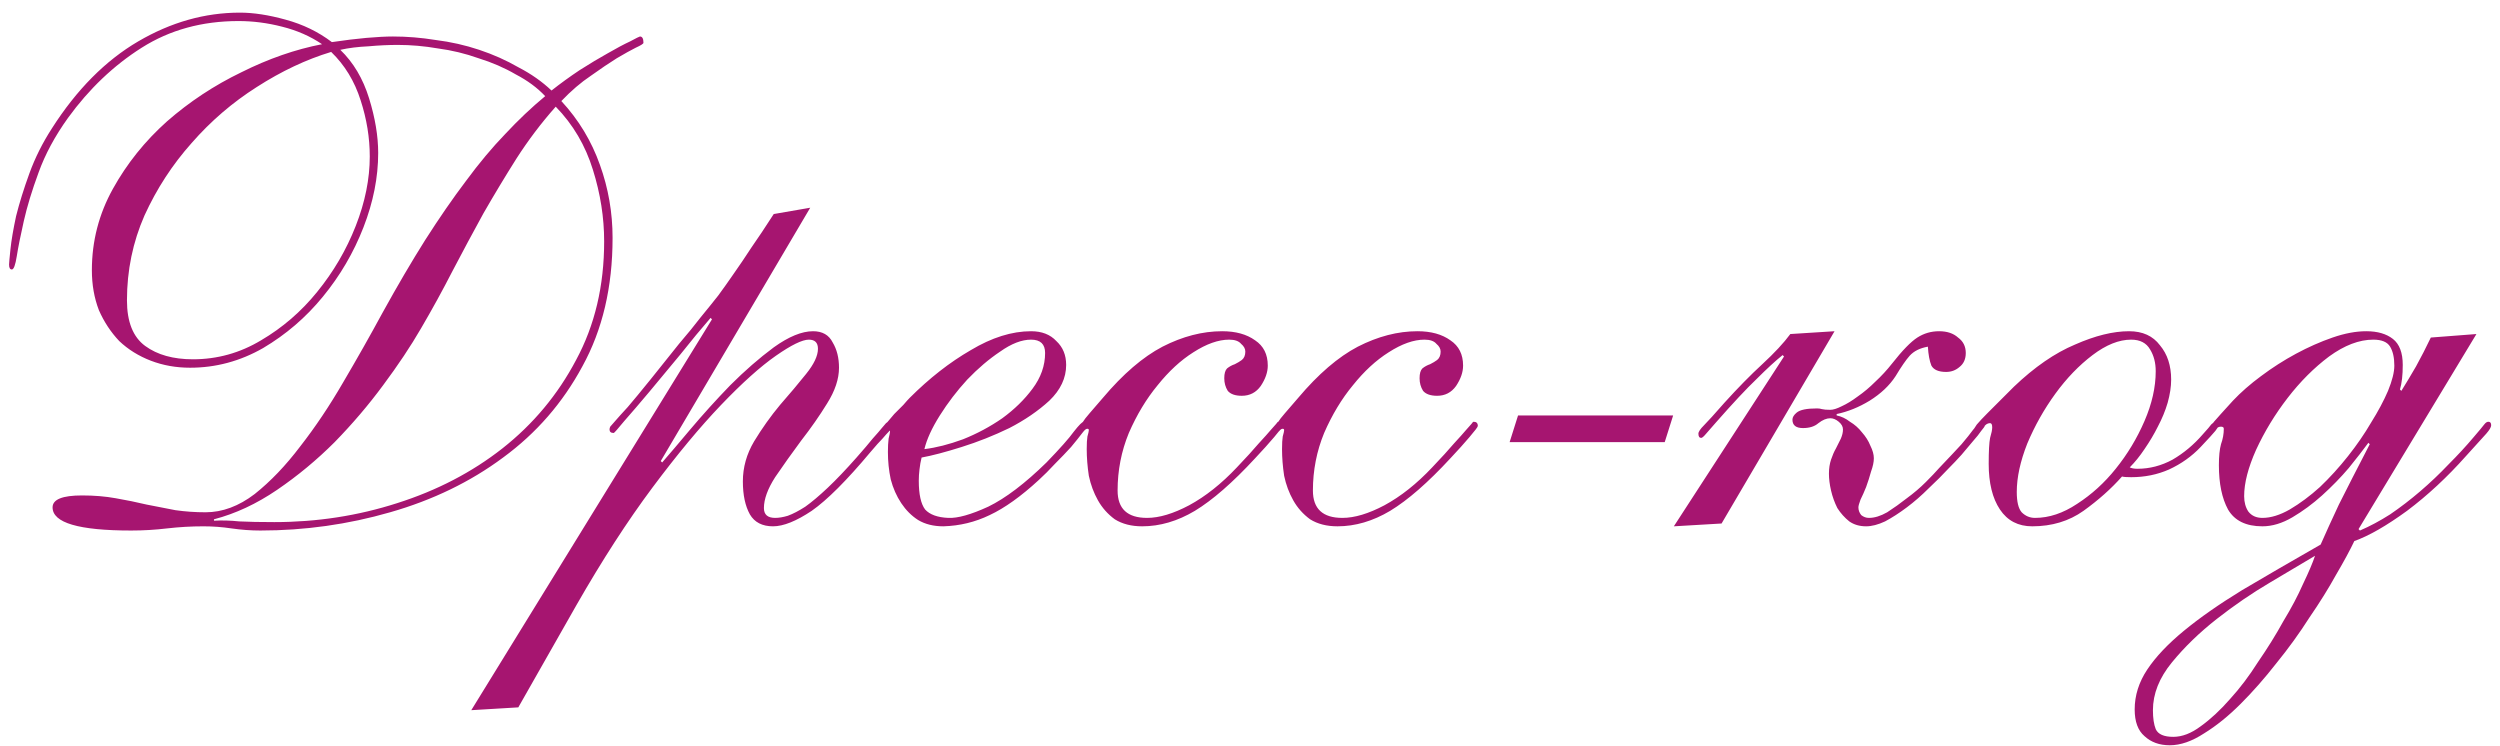 <?xml version="1.0" encoding="UTF-8"?> <svg xmlns="http://www.w3.org/2000/svg" width="171" height="51" viewBox="0 0 171 51" fill="none"> <path d="M14.636 35.616C15.18 35.584 15.756 35.6 16.364 35.664C17.004 35.696 17.804 35.712 18.764 35.712C21.676 35.712 24.476 35.28 27.164 34.416C29.884 33.552 32.284 32.304 34.364 30.672C36.476 29.008 38.156 26.992 39.404 24.624C40.684 22.256 41.324 19.552 41.324 16.512C41.324 14.88 41.068 13.248 40.556 11.616C40.044 9.952 39.196 8.512 38.012 7.296C37.02 8.416 36.124 9.6 35.324 10.848C34.556 12.064 33.804 13.312 33.068 14.592C32.364 15.872 31.66 17.184 30.956 18.528C30.284 19.84 29.564 21.152 28.796 22.464C28.092 23.68 27.228 24.976 26.204 26.352C25.212 27.696 24.108 28.992 22.892 30.24C21.676 31.456 20.364 32.544 18.956 33.504C17.548 34.464 16.108 35.136 14.636 35.52V35.616ZM3.596 34.704C3.596 34.16 4.268 33.888 5.612 33.888C6.444 33.888 7.212 33.952 7.916 34.08C8.652 34.208 9.356 34.352 10.028 34.512C10.7 34.64 11.356 34.768 11.996 34.896C12.668 34.992 13.356 35.04 14.06 35.04C15.212 35.04 16.332 34.624 17.42 33.792C18.508 32.928 19.548 31.84 20.54 30.528C21.564 29.216 22.54 27.76 23.468 26.16C24.428 24.528 25.324 22.944 26.156 21.408C27.18 19.552 28.156 17.888 29.084 16.416C30.044 14.912 30.972 13.568 31.868 12.384C32.764 11.168 33.66 10.096 34.556 9.168C35.452 8.208 36.364 7.344 37.292 6.576C36.748 6 36.076 5.504 35.276 5.088C34.508 4.64 33.66 4.272 32.732 3.984C31.836 3.664 30.908 3.44 29.948 3.312C29.02 3.152 28.108 3.072 27.212 3.072C26.572 3.072 25.9 3.104 25.196 3.168C24.492 3.2 23.852 3.28 23.276 3.408C24.172 4.272 24.828 5.376 25.244 6.72C25.66 8.064 25.868 9.312 25.868 10.464C25.868 12.128 25.532 13.824 24.86 15.552C24.188 17.28 23.26 18.864 22.076 20.304C20.924 21.712 19.564 22.88 17.996 23.808C16.428 24.704 14.764 25.152 13.004 25.152C12.044 25.152 11.148 24.992 10.316 24.672C9.484 24.352 8.764 23.904 8.156 23.328C7.58 22.72 7.116 22.016 6.764 21.216C6.444 20.384 6.284 19.472 6.284 18.48C6.284 16.496 6.764 14.64 7.724 12.912C8.684 11.184 9.916 9.648 11.42 8.304C12.956 6.96 14.652 5.84 16.508 4.944C18.364 4.016 20.204 3.376 22.028 3.024C21.228 2.48 20.316 2.08 19.292 1.824C18.3 1.568 17.308 1.44 16.316 1.44C13.82 1.44 11.612 2.048 9.692 3.264C7.772 4.48 6.092 6.08 4.652 8.064C3.756 9.312 3.084 10.56 2.636 11.808C2.188 13.024 1.852 14.128 1.628 15.12C1.404 16.112 1.244 16.912 1.148 17.52C1.052 18.128 0.94 18.432 0.812 18.432C0.684 18.432 0.62 18.32 0.62 18.096C0.62 18 0.652 17.648 0.716 17.04C0.78 16.432 0.908 15.68 1.1 14.784C1.324 13.888 1.628 12.912 2.012 11.856C2.396 10.8 2.908 9.776 3.548 8.784C5.244 6.128 7.212 4.144 9.452 2.832C11.692 1.52 14.012 0.864 16.412 0.864C17.34 0.864 18.38 1.024 19.532 1.344C20.716 1.664 21.772 2.176 22.7 2.88C23.564 2.752 24.348 2.656 25.052 2.592C25.788 2.528 26.396 2.496 26.876 2.496C27.836 2.496 28.812 2.576 29.804 2.736C30.828 2.864 31.82 3.088 32.78 3.408C33.74 3.728 34.636 4.128 35.468 4.608C36.332 5.056 37.084 5.584 37.724 6.192C38.332 5.712 38.972 5.248 39.644 4.8C40.348 4.352 40.988 3.968 41.564 3.648C42.172 3.296 42.684 3.024 43.1 2.832C43.516 2.608 43.74 2.496 43.772 2.496C43.932 2.496 44.012 2.64 44.012 2.928C44.012 2.992 43.836 3.104 43.484 3.264C43.164 3.424 42.732 3.664 42.188 3.984C41.676 4.304 41.084 4.704 40.412 5.184C39.74 5.632 39.068 6.208 38.396 6.912C39.58 8.192 40.46 9.648 41.036 11.28C41.612 12.88 41.9 14.544 41.9 16.272C41.9 19.632 41.212 22.56 39.836 25.056C38.492 27.552 36.684 29.632 34.412 31.296C32.172 32.96 29.596 34.208 26.684 35.04C23.804 35.872 20.844 36.288 17.804 36.288C17.164 36.288 16.508 36.24 15.836 36.144C15.196 36.048 14.556 36 13.916 36C13.084 36 12.252 36.048 11.42 36.144C10.62 36.24 9.804 36.288 8.972 36.288C5.388 36.288 3.596 35.76 3.596 34.704ZM8.684 20.544C8.684 22.016 9.1 23.056 9.932 23.664C10.764 24.272 11.852 24.576 13.196 24.576C14.86 24.576 16.412 24.144 17.852 23.28C19.324 22.416 20.604 21.312 21.692 19.968C22.812 18.592 23.692 17.088 24.332 15.456C24.972 13.824 25.292 12.24 25.292 10.704C25.292 9.424 25.084 8.144 24.668 6.864C24.252 5.552 23.58 4.448 22.652 3.552C20.956 4.064 19.26 4.864 17.564 5.952C15.9 7.008 14.412 8.288 13.1 9.792C11.788 11.264 10.716 12.912 9.884 14.736C9.084 16.56 8.684 18.496 8.684 20.544ZM55.42 14.208L45.196 31.536L45.292 31.632C45.74 31.12 46.38 30.368 47.212 29.376C48.076 28.352 48.988 27.344 49.948 26.352C50.94 25.36 51.932 24.496 52.924 23.76C53.948 23.024 54.844 22.656 55.612 22.656C56.252 22.656 56.7 22.912 56.956 23.424C57.244 23.904 57.388 24.48 57.388 25.152C57.388 25.92 57.116 26.736 56.572 27.6C56.06 28.432 55.468 29.28 54.796 30.144C54.156 31.008 53.564 31.84 53.02 32.64C52.508 33.44 52.252 34.144 52.252 34.752C52.252 35.2 52.508 35.424 53.02 35.424C53.276 35.424 53.564 35.376 53.884 35.28C54.236 35.152 54.636 34.944 55.084 34.656C55.532 34.336 56.044 33.904 56.62 33.36C57.196 32.816 57.852 32.128 58.588 31.296C59.068 30.752 59.436 30.32 59.692 30C59.98 29.68 60.188 29.44 60.316 29.28C60.476 29.088 60.572 28.976 60.604 28.944C60.668 28.88 60.732 28.848 60.796 28.848C60.956 28.848 61.036 28.928 61.036 29.088C61.036 29.152 61.02 29.216 60.988 29.28C60.956 29.312 60.892 29.392 60.796 29.52C60.7 29.616 60.556 29.776 60.364 30C60.172 30.192 59.9 30.496 59.548 30.912C57.916 32.864 56.572 34.208 55.516 34.944C54.46 35.648 53.58 36 52.876 36C52.14 36 51.612 35.728 51.292 35.184C50.972 34.608 50.812 33.856 50.812 32.928C50.812 31.968 51.068 31.056 51.58 30.192C52.124 29.296 52.716 28.464 53.356 27.696C54.028 26.928 54.62 26.224 55.132 25.584C55.676 24.912 55.948 24.336 55.948 23.856C55.948 23.44 55.74 23.232 55.324 23.232C54.876 23.232 54.124 23.6 53.068 24.336C52.012 25.072 50.764 26.192 49.324 27.696C47.884 29.2 46.316 31.088 44.62 33.36C42.924 35.632 41.196 38.304 39.436 41.376L35.452 48.384L32.236 48.576L48.7 21.84L48.604 21.744C47.964 22.48 47.276 23.312 46.54 24.24C45.804 25.136 45.1 25.984 44.428 26.784C43.756 27.584 43.18 28.256 42.7 28.8C42.252 29.344 42.012 29.616 41.98 29.616C41.788 29.616 41.692 29.536 41.692 29.376C41.692 29.312 41.708 29.248 41.74 29.184C41.804 29.12 41.916 28.992 42.076 28.8C42.268 28.576 42.556 28.256 42.94 27.84C43.324 27.392 43.852 26.752 44.524 25.92C45.26 24.992 45.9 24.192 46.444 23.52C47.02 22.848 47.516 22.24 47.932 21.696C48.38 21.152 48.78 20.656 49.132 20.208C49.484 19.728 49.836 19.232 50.188 18.72C50.572 18.176 50.972 17.584 51.388 16.944C51.836 16.304 52.348 15.536 52.924 14.64L55.42 14.208ZM72.925 24.96C72.925 25.856 72.541 26.672 71.773 27.408C71.005 28.112 70.093 28.736 69.037 29.28C67.981 29.792 66.893 30.224 65.773 30.576C64.653 30.928 63.741 31.168 63.037 31.296C62.973 31.552 62.925 31.824 62.893 32.112C62.861 32.368 62.845 32.624 62.845 32.88C62.845 33.808 62.989 34.464 63.277 34.848C63.597 35.2 64.125 35.392 64.861 35.424C65.501 35.456 66.413 35.2 67.597 34.656C68.781 34.08 70.109 33.072 71.581 31.632C72.509 30.672 73.133 29.968 73.453 29.52C73.805 29.072 74.029 28.848 74.125 28.848C74.285 28.848 74.365 28.944 74.365 29.136C74.365 29.2 74.253 29.36 74.029 29.616C73.837 29.872 73.581 30.192 73.261 30.576C72.941 30.928 72.573 31.312 72.157 31.728C71.773 32.144 71.405 32.512 71.053 32.832C69.837 33.952 68.717 34.752 67.693 35.232C66.701 35.712 65.645 35.968 64.525 36C63.853 36 63.277 35.856 62.797 35.568C62.349 35.28 61.965 34.896 61.645 34.416C61.325 33.936 61.085 33.392 60.925 32.784C60.797 32.176 60.733 31.552 60.733 30.912C60.733 30.56 60.749 30.256 60.781 30C60.845 29.744 60.877 29.584 60.877 29.52C60.877 29.488 60.861 29.456 60.829 29.424C60.733 29.52 60.685 29.568 60.685 29.568C60.653 29.568 60.605 29.536 60.541 29.472C60.477 29.408 60.445 29.344 60.445 29.28C60.445 29.248 60.509 29.136 60.637 28.944C60.797 28.752 60.973 28.544 61.165 28.32C61.389 28.096 61.597 27.888 61.789 27.696C61.981 27.472 62.125 27.312 62.221 27.216C63.565 25.872 64.957 24.784 66.397 23.952C67.837 23.088 69.213 22.656 70.525 22.656C71.261 22.656 71.837 22.88 72.253 23.328C72.701 23.744 72.925 24.288 72.925 24.96ZM70.525 23.232C69.885 23.232 69.181 23.504 68.413 24.048C67.645 24.56 66.893 25.2 66.157 25.968C65.453 26.736 64.829 27.552 64.285 28.416C63.741 29.28 63.389 30.048 63.229 30.72C64.029 30.624 64.909 30.4 65.869 30.048C66.829 29.664 67.725 29.184 68.557 28.608C69.389 28 70.077 27.328 70.621 26.592C71.197 25.824 71.485 25.008 71.485 24.144C71.485 23.536 71.165 23.232 70.525 23.232ZM87.436 28.848C87.628 28.848 87.724 28.944 87.724 29.136C87.724 29.2 87.532 29.456 87.148 29.904C86.796 30.32 86.364 30.8 85.852 31.344C84.316 33.008 82.94 34.208 81.724 34.944C80.54 35.648 79.34 36 78.124 36C77.388 36 76.764 35.84 76.252 35.52C75.772 35.168 75.388 34.736 75.1 34.224C74.812 33.712 74.604 33.152 74.476 32.544C74.38 31.904 74.332 31.296 74.332 30.72C74.332 30.336 74.348 30.048 74.38 29.856C74.444 29.632 74.476 29.488 74.476 29.424C74.476 29.36 74.444 29.328 74.38 29.328C74.316 29.328 74.252 29.36 74.188 29.424C74.156 29.488 74.108 29.52 74.044 29.52C73.884 29.52 73.804 29.44 73.804 29.28C73.804 29.248 73.82 29.216 73.852 29.184C73.884 29.12 73.948 29.024 74.044 28.896C74.14 28.736 74.3 28.528 74.524 28.272C74.748 28.016 75.052 27.664 75.436 27.216C76.812 25.584 78.172 24.416 79.516 23.712C80.892 23.008 82.252 22.656 83.596 22.656C84.524 22.656 85.276 22.864 85.852 23.28C86.428 23.664 86.716 24.24 86.716 25.008C86.716 25.456 86.556 25.92 86.236 26.4C85.916 26.848 85.484 27.072 84.94 27.072C84.492 27.072 84.172 26.96 83.98 26.736C83.82 26.48 83.74 26.192 83.74 25.872C83.74 25.552 83.804 25.328 83.932 25.2C84.092 25.072 84.268 24.976 84.46 24.912C84.652 24.816 84.812 24.72 84.94 24.624C85.1 24.496 85.18 24.304 85.18 24.048C85.18 23.856 85.084 23.68 84.892 23.52C84.732 23.328 84.46 23.232 84.076 23.232C83.34 23.232 82.524 23.52 81.628 24.096C80.764 24.64 79.948 25.392 79.18 26.352C78.412 27.28 77.756 28.368 77.212 29.616C76.7 30.864 76.444 32.176 76.444 33.552C76.444 34.8 77.116 35.424 78.46 35.424C79.292 35.424 80.252 35.136 81.34 34.56C82.46 33.952 83.548 33.088 84.604 31.968C85.244 31.296 85.74 30.752 86.092 30.336C86.476 29.92 86.748 29.616 86.908 29.424C87.1 29.2 87.228 29.056 87.292 28.992C87.356 28.896 87.404 28.848 87.436 28.848ZM100.795 28.848C100.987 28.848 101.083 28.944 101.083 29.136C101.083 29.2 100.891 29.456 100.507 29.904C100.155 30.32 99.723 30.8 99.211 31.344C97.675 33.008 96.299 34.208 95.083 34.944C93.899 35.648 92.699 36 91.483 36C90.747 36 90.123 35.84 89.611 35.52C89.131 35.168 88.747 34.736 88.459 34.224C88.171 33.712 87.963 33.152 87.835 32.544C87.739 31.904 87.691 31.296 87.691 30.72C87.691 30.336 87.707 30.048 87.739 29.856C87.803 29.632 87.835 29.488 87.835 29.424C87.835 29.36 87.803 29.328 87.739 29.328C87.675 29.328 87.611 29.36 87.547 29.424C87.515 29.488 87.467 29.52 87.403 29.52C87.243 29.52 87.163 29.44 87.163 29.28C87.163 29.248 87.179 29.216 87.211 29.184C87.243 29.12 87.307 29.024 87.403 28.896C87.499 28.736 87.659 28.528 87.883 28.272C88.107 28.016 88.411 27.664 88.795 27.216C90.171 25.584 91.531 24.416 92.875 23.712C94.251 23.008 95.611 22.656 96.955 22.656C97.883 22.656 98.635 22.864 99.211 23.28C99.787 23.664 100.075 24.24 100.075 25.008C100.075 25.456 99.915 25.92 99.595 26.4C99.275 26.848 98.843 27.072 98.299 27.072C97.851 27.072 97.531 26.96 97.339 26.736C97.179 26.48 97.099 26.192 97.099 25.872C97.099 25.552 97.163 25.328 97.291 25.2C97.451 25.072 97.627 24.976 97.819 24.912C98.011 24.816 98.171 24.72 98.299 24.624C98.459 24.496 98.539 24.304 98.539 24.048C98.539 23.856 98.443 23.68 98.251 23.52C98.091 23.328 97.819 23.232 97.435 23.232C96.699 23.232 95.883 23.52 94.987 24.096C94.123 24.64 93.307 25.392 92.539 26.352C91.771 27.28 91.115 28.368 90.571 29.616C90.059 30.864 89.803 32.176 89.803 33.552C89.803 34.8 90.475 35.424 91.819 35.424C92.651 35.424 93.611 35.136 94.699 34.56C95.819 33.952 96.907 33.088 97.963 31.968C98.603 31.296 99.099 30.752 99.451 30.336C99.835 29.92 100.107 29.616 100.267 29.424C100.459 29.2 100.587 29.056 100.651 28.992C100.715 28.896 100.763 28.848 100.795 28.848ZM113.867 30.24H103.259L103.835 28.416H114.443L113.867 30.24ZM133.115 25.44C132.603 25.44 132.267 25.296 132.107 25.008C131.979 24.688 131.899 24.256 131.867 23.712C131.323 23.808 130.907 24.016 130.619 24.336C130.363 24.624 130.043 25.088 129.659 25.728C129.243 26.368 128.651 26.928 127.883 27.408C127.147 27.856 126.395 28.16 125.627 28.32V28.416C125.947 28.48 126.251 28.624 126.539 28.848C126.859 29.04 127.131 29.28 127.355 29.568C127.611 29.856 127.803 30.16 127.931 30.48C128.091 30.8 128.171 31.088 128.171 31.344C128.171 31.6 128.107 31.904 127.979 32.256C127.883 32.608 127.771 32.96 127.643 33.312C127.515 33.632 127.387 33.92 127.259 34.176C127.163 34.432 127.115 34.608 127.115 34.704C127.115 34.896 127.179 35.072 127.307 35.232C127.467 35.36 127.643 35.424 127.835 35.424C128.219 35.424 128.635 35.296 129.083 35.04C129.531 34.752 129.979 34.432 130.427 34.08C130.907 33.728 131.339 33.36 131.723 32.976C132.107 32.592 132.411 32.272 132.635 32.016C133.307 31.312 133.819 30.768 134.171 30.384C134.523 29.968 134.779 29.648 134.939 29.424C135.131 29.2 135.243 29.056 135.275 28.992C135.339 28.928 135.403 28.896 135.467 28.896C135.659 28.896 135.755 28.976 135.755 29.136C135.755 29.168 135.675 29.28 135.515 29.472C135.387 29.664 135.195 29.904 134.939 30.192C134.715 30.448 134.459 30.752 134.171 31.104C133.883 31.424 133.595 31.728 133.307 32.016C132.891 32.464 132.427 32.928 131.915 33.408C131.435 33.888 130.939 34.32 130.427 34.704C129.915 35.088 129.419 35.408 128.939 35.664C128.459 35.888 128.027 36 127.643 36C127.195 36 126.811 35.888 126.491 35.664C126.171 35.408 125.899 35.104 125.675 34.752C125.483 34.368 125.339 33.968 125.243 33.552C125.147 33.136 125.099 32.752 125.099 32.4C125.099 32.048 125.147 31.728 125.243 31.44C125.339 31.152 125.451 30.896 125.579 30.672C125.707 30.416 125.819 30.192 125.915 30C126.011 29.776 126.059 29.568 126.059 29.376C126.059 29.184 125.963 29.008 125.771 28.848C125.579 28.688 125.387 28.608 125.195 28.608C124.939 28.608 124.667 28.72 124.379 28.944C124.123 29.168 123.771 29.28 123.323 29.28C122.843 29.28 122.603 29.088 122.603 28.704C122.603 28.544 122.699 28.384 122.891 28.224C123.115 28.032 123.579 27.936 124.283 27.936C124.411 27.936 124.523 27.952 124.619 27.984C124.747 28.016 124.939 28.032 125.195 28.032C125.387 28.032 125.643 27.952 125.963 27.792C126.315 27.632 126.683 27.408 127.067 27.12C127.483 26.832 127.883 26.496 128.267 26.112C128.683 25.728 129.067 25.312 129.419 24.864C130.123 23.968 130.699 23.376 131.147 23.088C131.595 22.8 132.091 22.656 132.635 22.656C133.179 22.656 133.611 22.8 133.931 23.088C134.283 23.344 134.459 23.696 134.459 24.144C134.459 24.56 134.315 24.88 134.027 25.104C133.771 25.328 133.467 25.44 133.115 25.44ZM122.027 24.384L121.931 24.288C121.451 24.672 120.859 25.216 120.155 25.92C119.451 26.592 118.523 27.584 117.371 28.896C117.115 29.184 116.891 29.44 116.699 29.664C116.539 29.856 116.427 29.952 116.363 29.952C116.235 29.952 116.171 29.856 116.171 29.664C116.171 29.536 116.299 29.344 116.555 29.088C116.811 28.832 117.275 28.32 117.947 27.552C118.875 26.528 119.739 25.648 120.539 24.912C121.371 24.144 122.011 23.456 122.459 22.848L125.483 22.656L117.755 35.808L114.491 36L122.027 24.384ZM148.507 25.968C148.507 26.448 148.427 26.976 148.267 27.552C148.107 28.096 147.883 28.64 147.595 29.184C147.339 29.696 147.035 30.208 146.683 30.72C146.363 31.2 146.027 31.616 145.675 31.968C145.803 32.032 145.979 32.064 146.203 32.064C147.035 32.064 147.835 31.856 148.603 31.44C149.371 30.992 150.059 30.416 150.667 29.712C150.987 29.36 151.179 29.136 151.243 29.04C151.339 28.944 151.419 28.896 151.483 28.896C151.643 28.896 151.723 28.976 151.723 29.136C151.723 29.2 151.659 29.312 151.531 29.472C151.403 29.632 151.067 30 150.523 30.576C149.915 31.216 149.195 31.728 148.363 32.112C147.563 32.464 146.699 32.64 145.771 32.64C145.451 32.64 145.243 32.624 145.147 32.592C144.411 33.424 143.531 34.208 142.507 34.944C141.515 35.648 140.347 36 139.003 36C138.043 36 137.307 35.616 136.795 34.848C136.283 34.08 136.027 33.04 136.027 31.728C136.027 30.864 136.059 30.272 136.123 29.952C136.219 29.632 136.267 29.392 136.267 29.232C136.267 29.04 136.219 28.944 136.123 28.944C135.931 28.944 135.755 29.072 135.595 29.328C135.435 29.584 135.323 29.712 135.259 29.712C135.067 29.712 134.971 29.632 134.971 29.472C134.971 29.408 135.051 29.264 135.211 29.04C135.403 28.816 135.643 28.56 135.931 28.272C136.219 27.984 136.523 27.68 136.843 27.36C137.163 27.04 137.467 26.736 137.755 26.448C139.163 25.104 140.555 24.144 141.931 23.568C143.307 22.96 144.539 22.656 145.627 22.656C146.555 22.656 147.259 22.976 147.739 23.616C148.251 24.224 148.507 25.008 148.507 25.968ZM147.451 25.392C147.451 24.816 147.323 24.32 147.067 23.904C146.811 23.456 146.379 23.232 145.771 23.232C144.939 23.232 144.059 23.584 143.131 24.288C142.203 24.992 141.355 25.872 140.587 26.928C139.819 27.984 139.179 29.12 138.667 30.336C138.187 31.552 137.947 32.656 137.947 33.648C137.947 34.32 138.059 34.784 138.283 35.04C138.539 35.296 138.843 35.424 139.195 35.424C140.155 35.424 141.115 35.104 142.075 34.464C143.067 33.824 143.947 33.024 144.715 32.064C145.515 31.072 146.171 29.984 146.683 28.8C147.195 27.616 147.451 26.48 147.451 25.392ZM162.332 23.232C161.372 23.232 160.364 23.616 159.308 24.384C158.284 25.152 157.34 26.096 156.476 27.216C155.612 28.336 154.892 29.52 154.316 30.768C153.772 31.984 153.5 33.04 153.5 33.936C153.5 34.352 153.596 34.704 153.788 34.992C154.012 35.28 154.332 35.424 154.748 35.424C155.324 35.424 155.948 35.232 156.62 34.848C157.324 34.432 158.012 33.92 158.684 33.312C159.356 32.672 159.996 31.968 160.604 31.2C161.212 30.432 161.74 29.664 162.188 28.896C162.668 28.128 163.052 27.408 163.34 26.736C163.628 26.032 163.772 25.456 163.772 25.008C163.772 24.464 163.676 24.032 163.484 23.712C163.292 23.392 162.908 23.232 162.332 23.232ZM169.388 22.848L161.324 36.192L161.42 36.288C162.092 36 162.78 35.632 163.484 35.184C164.188 34.704 164.876 34.176 165.548 33.6C166.22 33.024 166.86 32.416 167.468 31.776C168.108 31.136 168.684 30.512 169.196 29.904C169.58 29.456 169.82 29.168 169.916 29.04C170.012 28.912 170.108 28.848 170.204 28.848C170.332 28.848 170.396 28.928 170.396 29.088C170.396 29.216 170.284 29.408 170.06 29.664C169.836 29.92 169.372 30.432 168.668 31.2C167.388 32.64 166.044 33.888 164.636 34.944C163.228 35.968 162.028 36.656 161.036 37.008C160.748 37.616 160.332 38.384 159.788 39.312C159.276 40.24 158.668 41.216 157.964 42.24C157.292 43.296 156.54 44.336 155.708 45.36C154.908 46.384 154.092 47.312 153.26 48.144C152.428 48.976 151.596 49.648 150.764 50.16C149.932 50.704 149.148 50.976 148.412 50.976C147.708 50.976 147.132 50.768 146.684 50.352C146.236 49.968 146.012 49.36 146.012 48.528C146.012 47.568 146.3 46.656 146.876 45.792C147.452 44.928 148.284 44.048 149.372 43.152C150.46 42.256 151.788 41.328 153.356 40.368C154.924 39.44 156.716 38.4 158.732 37.248C159.084 36.448 159.5 35.536 159.98 34.512C160.492 33.488 161.196 32.112 162.092 30.384L161.996 30.288C161.644 30.768 161.196 31.344 160.652 32.016C160.108 32.656 159.5 33.28 158.828 33.888C158.188 34.464 157.516 34.96 156.812 35.376C156.108 35.792 155.42 36 154.748 36C153.628 36 152.844 35.616 152.396 34.848C151.98 34.08 151.772 33.072 151.772 31.824C151.772 31.216 151.82 30.736 151.916 30.384C152.044 30.032 152.108 29.68 152.108 29.328C152.108 29.232 152.044 29.184 151.916 29.184C151.756 29.184 151.644 29.248 151.58 29.376C151.516 29.472 151.452 29.52 151.388 29.52C151.26 29.52 151.196 29.424 151.196 29.232C151.196 29.168 151.276 29.04 151.436 28.848C151.628 28.624 152.06 28.144 152.732 27.408C153.276 26.832 153.916 26.272 154.652 25.728C155.42 25.152 156.22 24.64 157.052 24.192C157.884 23.744 158.716 23.376 159.548 23.088C160.38 22.8 161.148 22.656 161.852 22.656C162.62 22.656 163.228 22.832 163.676 23.184C164.124 23.536 164.348 24.128 164.348 24.96C164.348 25.664 164.284 26.224 164.156 26.64L164.252 26.736C164.572 26.224 164.908 25.664 165.26 25.056C165.612 24.416 165.948 23.76 166.268 23.088L169.388 22.848ZM147.26 48.576C147.26 49.12 147.324 49.552 147.452 49.872C147.612 50.224 148.012 50.4 148.652 50.4C149.26 50.4 149.884 50.16 150.524 49.68C151.196 49.2 151.868 48.576 152.54 47.808C153.212 47.072 153.852 46.224 154.46 45.264C155.1 44.336 155.676 43.408 156.188 42.48C156.732 41.584 157.18 40.736 157.532 39.936C157.916 39.136 158.188 38.496 158.348 38.016C157.548 38.496 156.524 39.104 155.276 39.84C154.028 40.576 152.812 41.408 151.628 42.336C150.444 43.264 149.42 44.256 148.556 45.312C147.692 46.368 147.26 47.456 147.26 48.576Z" fill="#A61570"></path> </svg> 